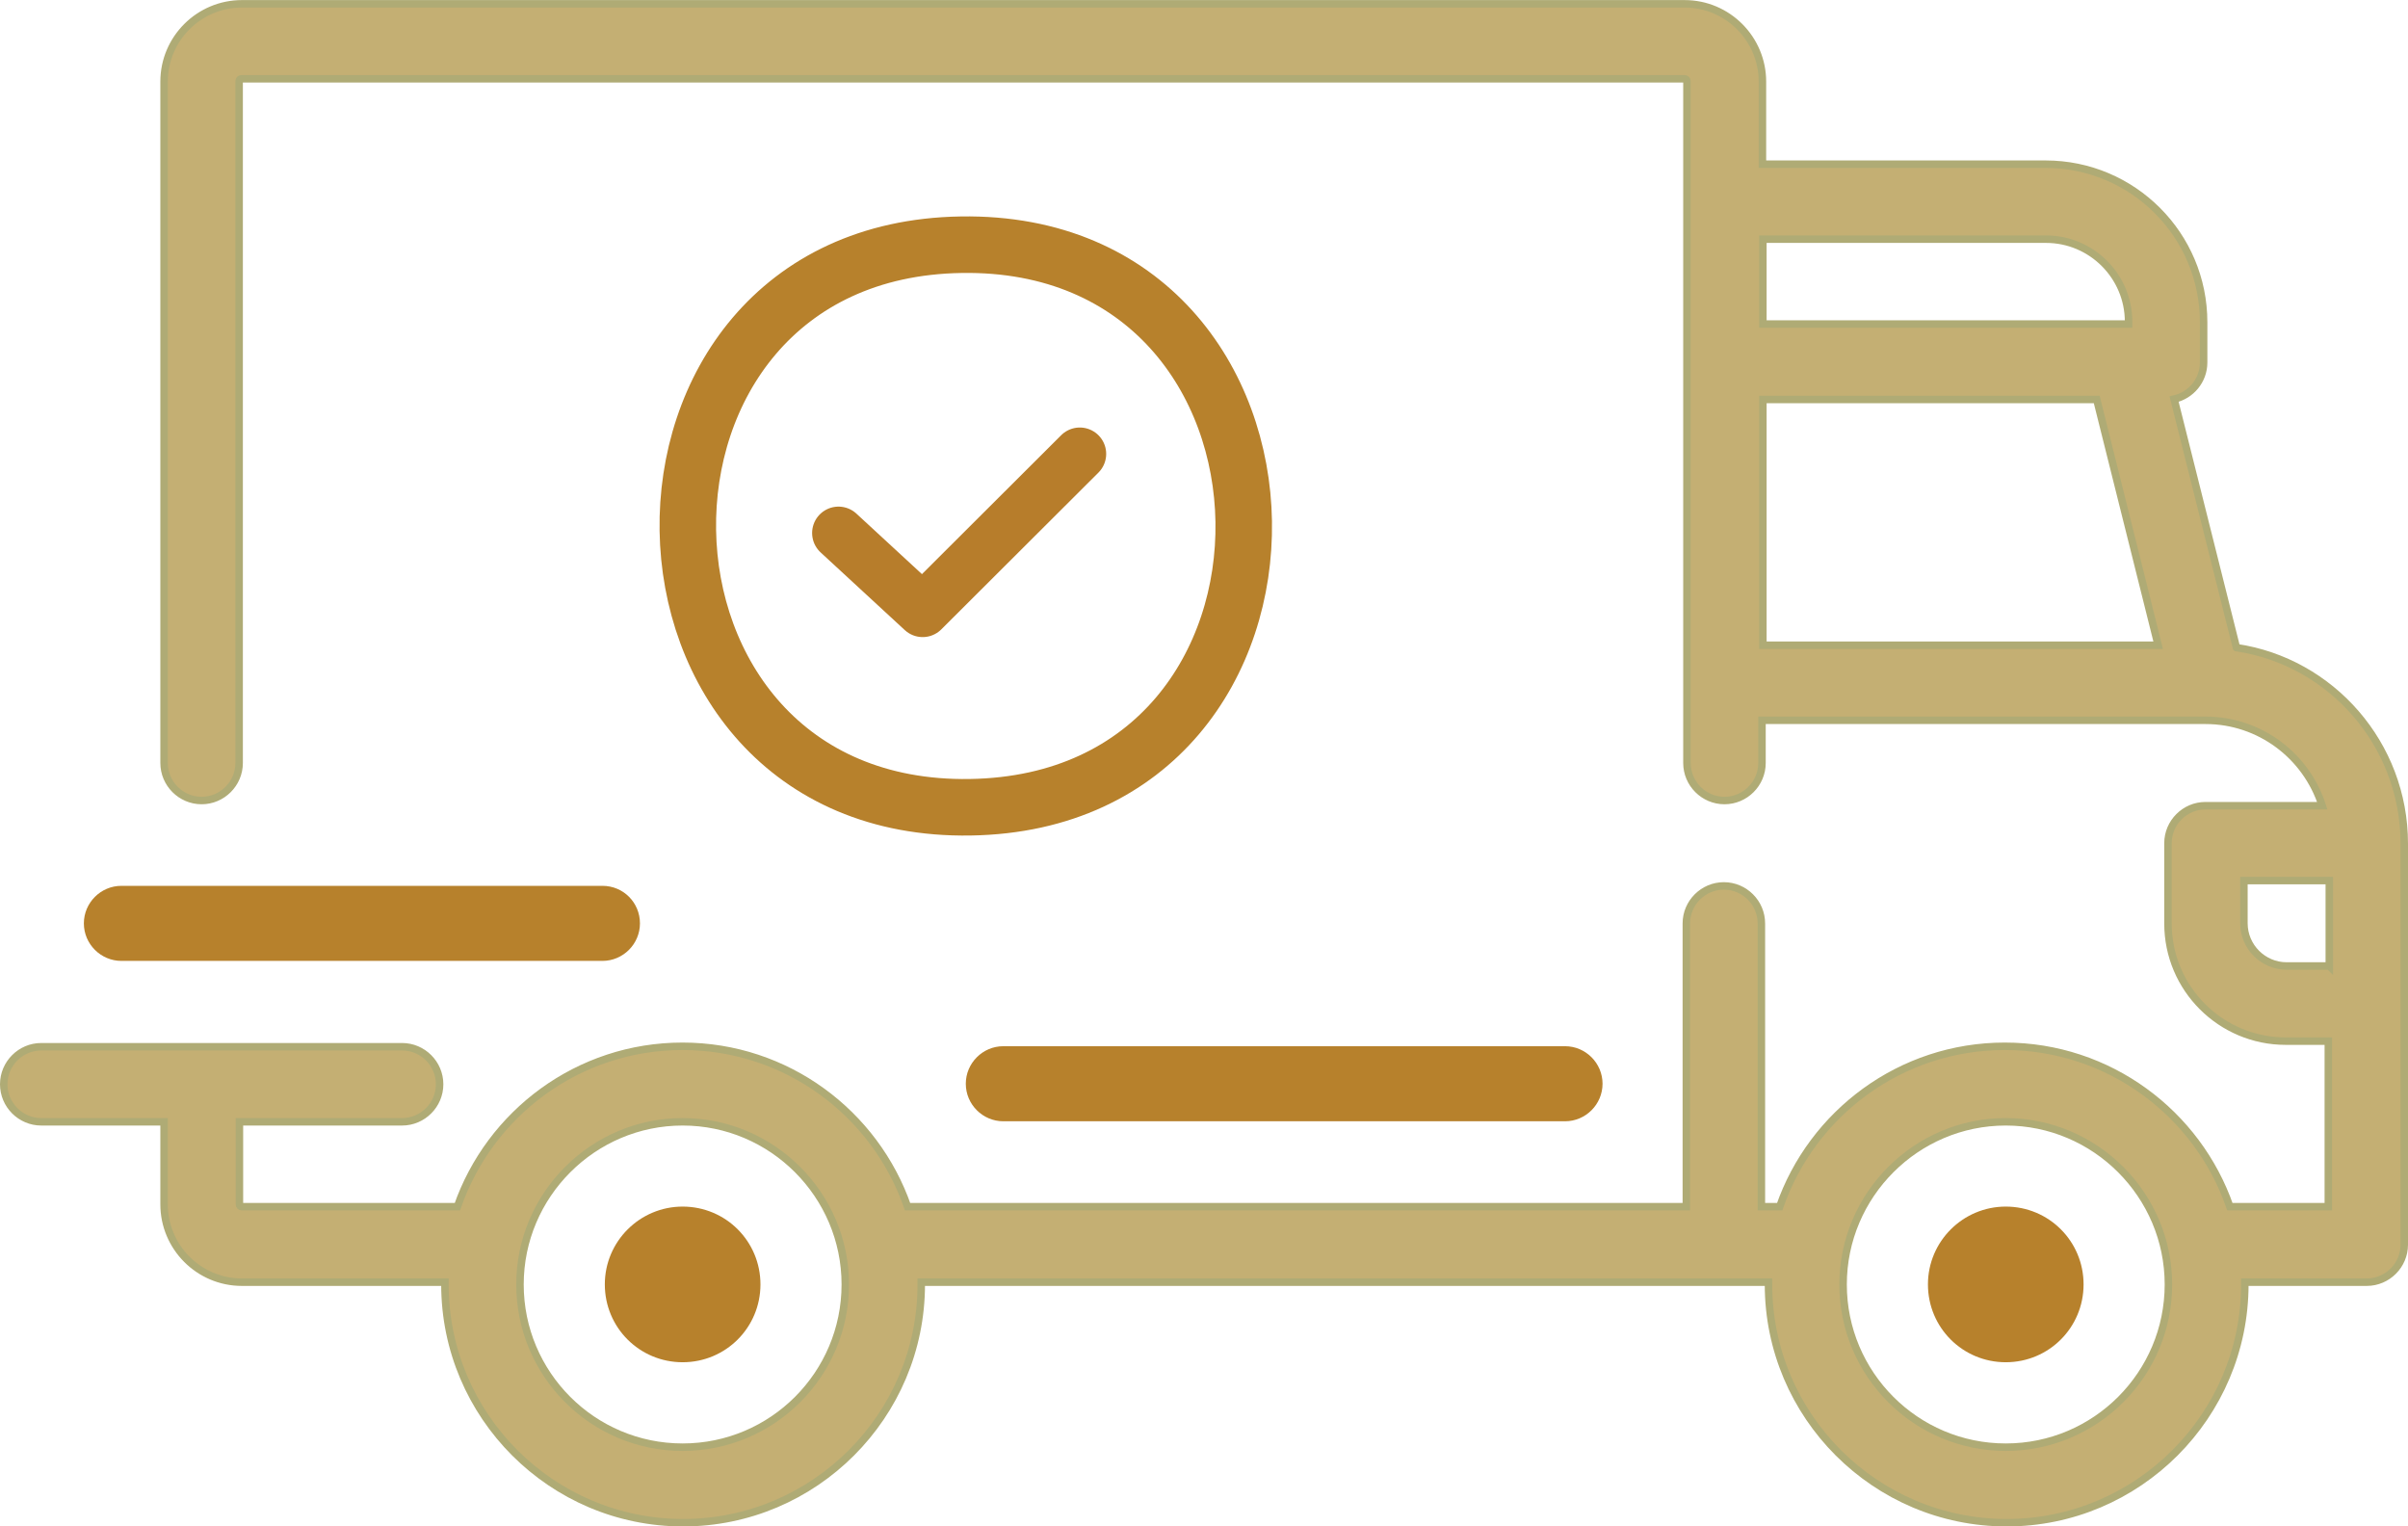 <svg viewBox="0 0 322.13 204.15" id="Layer_2" xmlns="http://www.w3.org/2000/svg"><defs><style> .cls-1 { fill: #c4af73; stroke: #afab75; stroke-miterlimit: 10; } .cls-2 { stroke: #b7812c; stroke-width: 7.56px; } .cls-2, .cls-3 { fill: none; stroke-linecap: round; stroke-linejoin: round; } .cls-3 { stroke: #b77d2b; stroke-width: 7.06px; } .cls-4 { fill: #b7812c; } </style></defs><g data-name="Layer_1" id="Layer_1-2"><g id="Generative_Object"><g><path d="M128.57,32.73c49.61-.8,50.8,74.45,1.23,75.24-49.6.8-50.75-74.45-1.23-75.24Z" class="cls-2"></path><polyline points="144.45 60.71 123.43 81.68 112.17 71.29" class="cls-3"></polyline></g></g><path d="M299.18,86.62l-8.34-33.24c2.26-.5,3.95-2.51,3.95-4.89v-5.39c0-11.67-9.47-21.14-21.14-21.14h-37.88v-11.04c0-5.71-4.64-10.41-10.41-10.41H32.36c-5.71,0-10.41,4.64-10.41,10.41v91.13c0,2.76,2.26,5.02,5.02,5.02s5.02-2.26,5.02-5.02V10.85c0-.19.13-.31.31-.31h193.06c.19,0,.31.13.31.31v91.2c0,2.76,2.26,5.02,5.02,5.02s5.02-2.26,5.02-5.02v-5.71h59.33c7.28,0,13.49,4.77,15.62,11.42h-15.62c-2.76,0-5.02,2.26-5.02,5.02v10.73c0,8.72,7.09,15.74,15.74,15.74h5.71v22.14h-13.17c-4.33-12.48-16.18-21.45-30.11-21.45s-25.78,8.97-30.11,21.45h-2.45v-37.88c0-2.76-2.26-5.02-5.02-5.02s-5.02,2.26-5.02,5.02v37.88h-104.18c-4.33-12.48-16.18-21.45-30.11-21.45s-25.78,8.97-30.11,21.45h-28.85c-.19,0-.31-.13-.31-.31v-11.04h21.76c2.76,0,5.02-2.26,5.02-5.02s-2.26-5.02-5.02-5.02H5.52c-2.76,0-5.02,2.26-5.02,5.02s2.26,5.02,5.02,5.02h16.43v11.04c0,5.71,4.64,10.41,10.41,10.41h27.16v.31c0,17.56,14.3,31.86,31.86,31.86s31.86-14.3,31.86-31.86v-.31h113.34v.31c0,17.56,14.3,31.86,31.86,31.86s31.86-14.3,31.86-31.86v-.31h16.31c2.76,0,5.02-2.26,5.02-5.02v-53.63c0-13.3-9.78-24.34-22.45-26.22ZM235.83,31.99h37.88c6.08,0,11.04,4.95,11.04,11.04v.31h-48.92v-11.35ZM235.83,86.3v-32.87h44.66l8.22,32.87h-52.87ZM91.32,193.56c-12.04,0-21.76-9.78-21.76-21.76s9.78-21.76,21.76-21.76,21.76,9.78,21.76,21.76-9.72,21.76-21.76,21.76ZM268.32,193.56c-12.04,0-21.76-9.78-21.76-21.76s9.78-21.76,21.76-21.76,21.76,9.78,21.76,21.76-9.72,21.76-21.76,21.76ZM311.6,129.2h-5.71c-3.14,0-5.71-2.57-5.71-5.71v-5.71h11.42v11.42h0Z" class="cls-1"></path><path d="M91.32,161.38c-5.71,0-10.41,4.64-10.41,10.41s4.64,10.41,10.41,10.41,10.41-4.64,10.41-10.41c0-5.77-4.64-10.41-10.41-10.41Z" class="cls-4"></path><path d="M268.32,161.38c-5.71,0-10.41,4.64-10.41,10.41s4.64,10.41,10.41,10.41,10.41-4.64,10.41-10.41-4.64-10.41-10.41-10.41Z" class="cls-4"></path><path d="M209.36,139.93h-75.14c-2.76,0-5.02,2.26-5.02,5.02s2.26,5.02,5.02,5.02h75.14c2.76,0,5.02-2.26,5.02-5.02s-2.26-5.02-5.02-5.02Z" class="cls-4"></path><path d="M80.59,118.48H16.24c-2.76,0-5.02,2.26-5.02,5.02s2.26,5.02,5.02,5.02h64.35c2.76,0,5.02-2.26,5.02-5.02s-2.2-5.02-5.02-5.02Z" class="cls-4"></path></g></svg> 